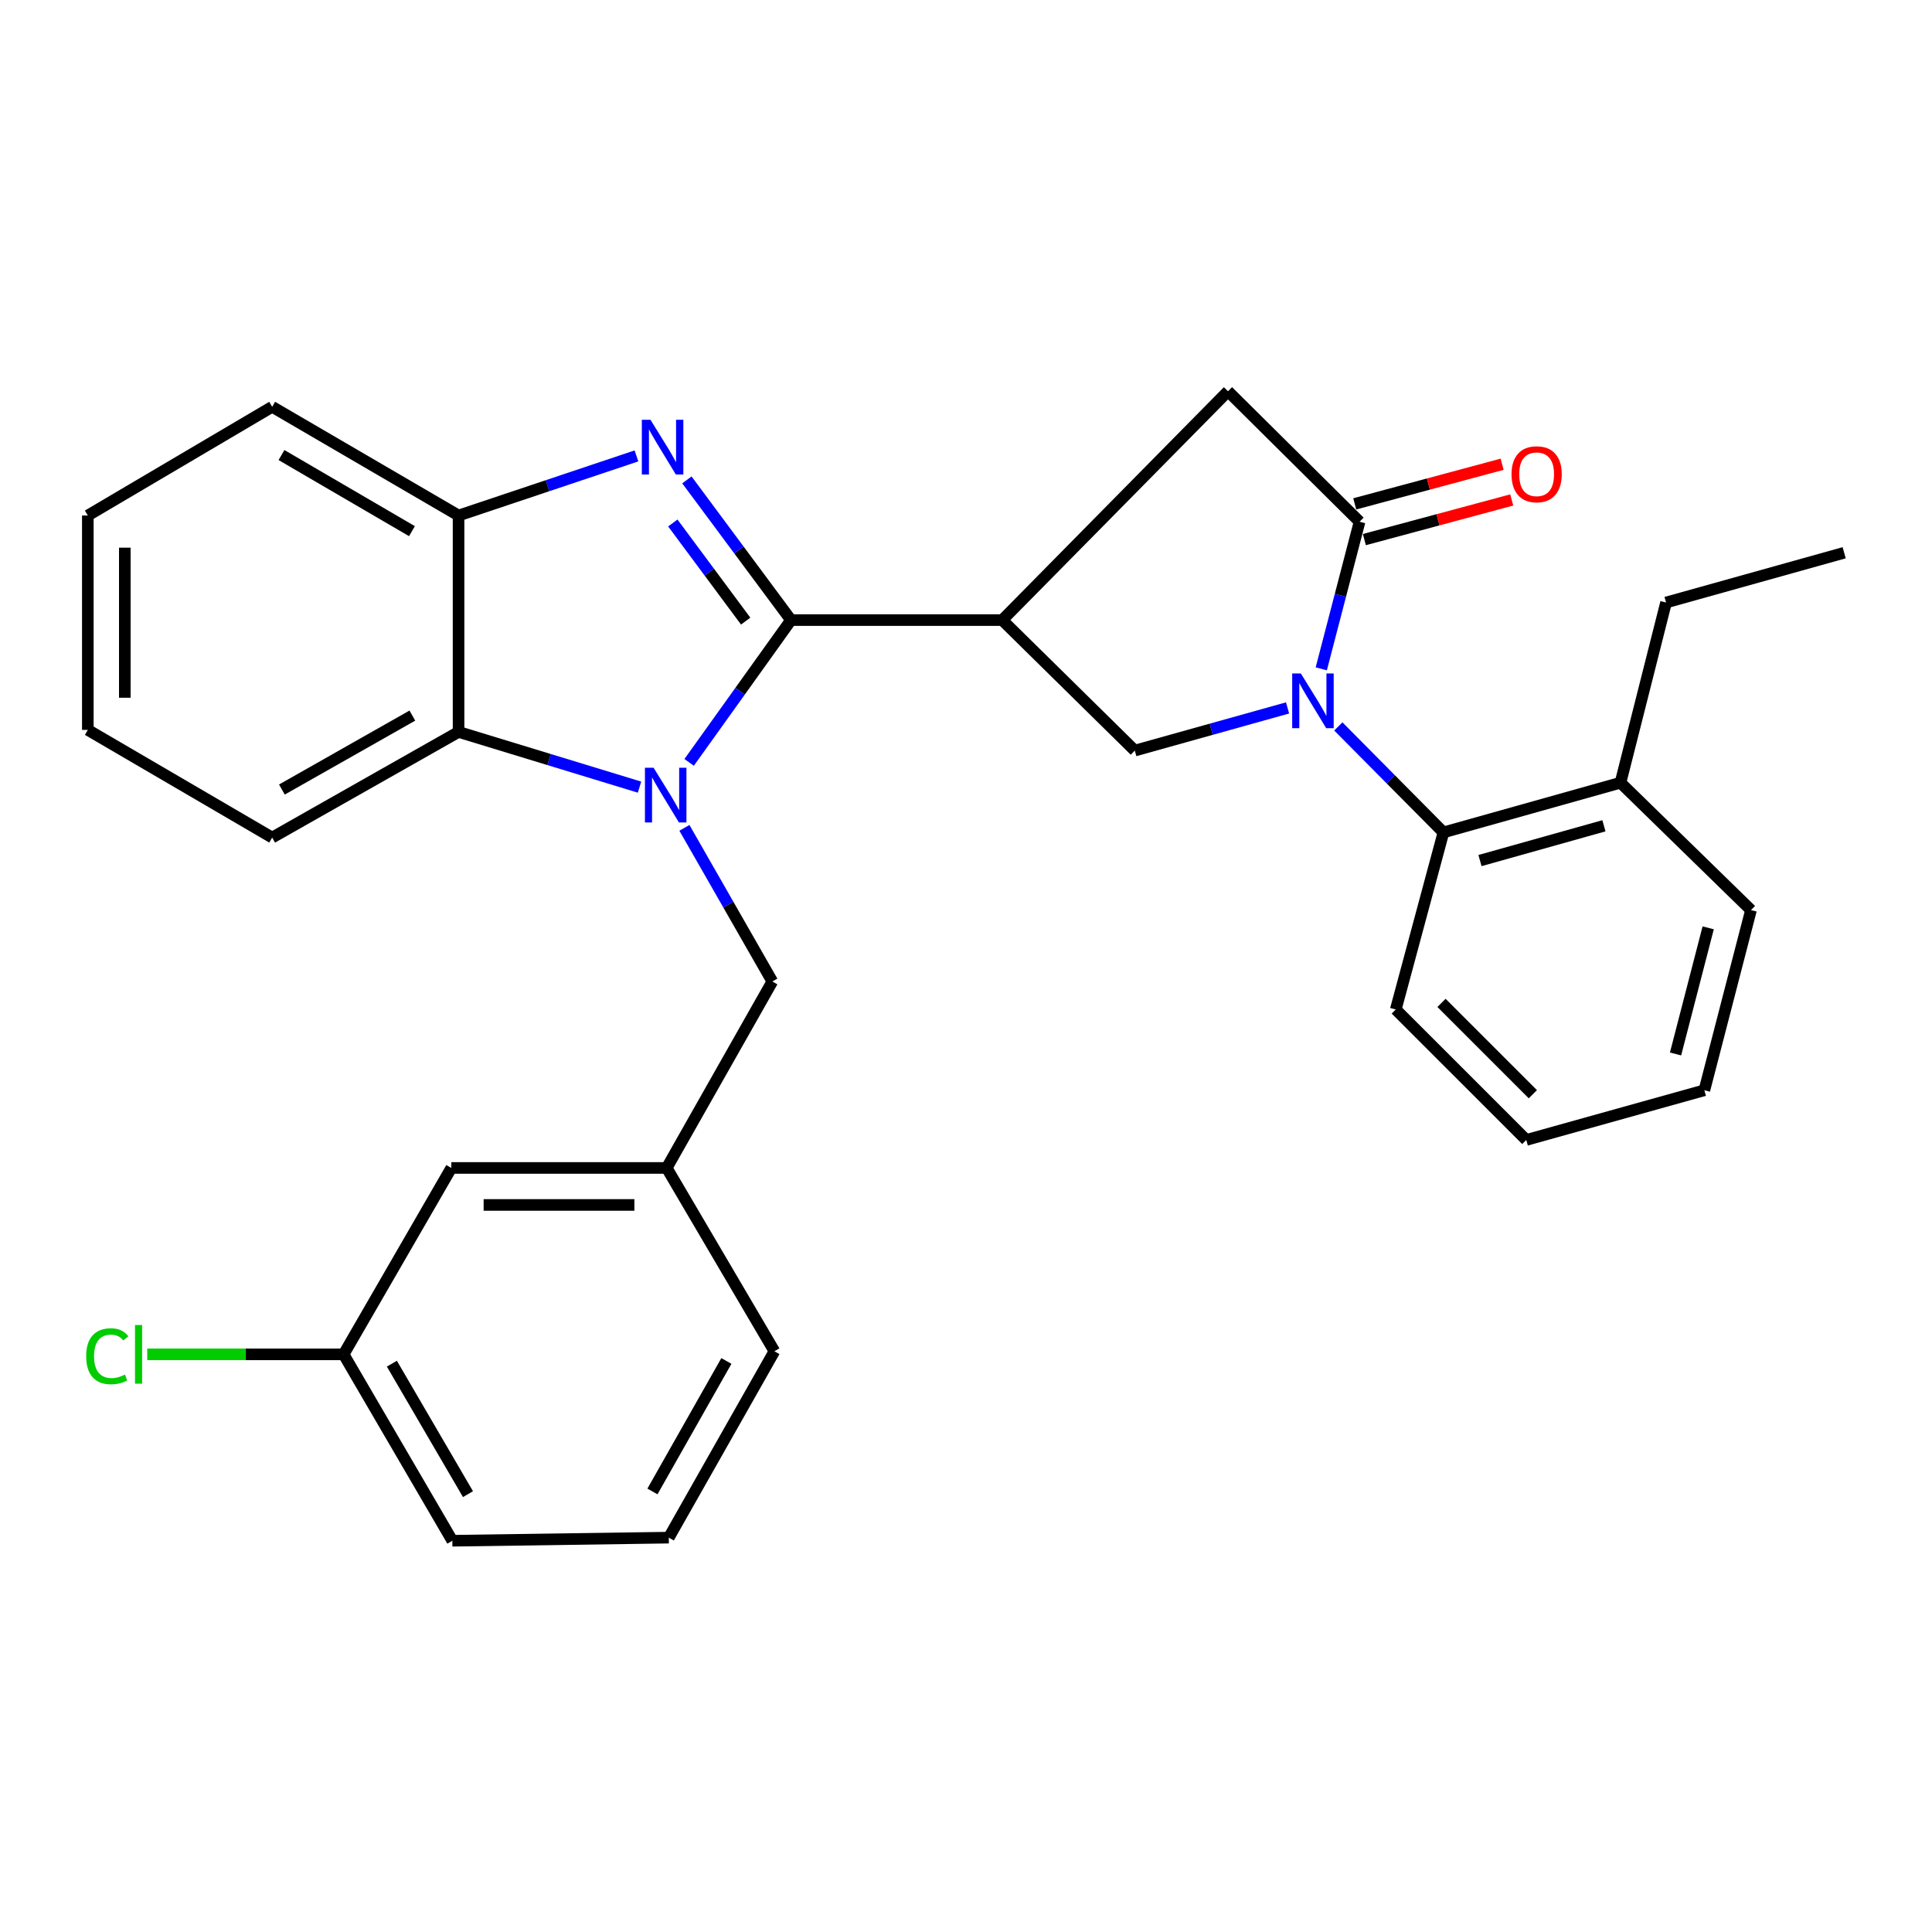 <?xml version='1.0' encoding='iso-8859-1'?>
<svg version='1.1' baseProfile='full'
              xmlns='http://www.w3.org/2000/svg'
                      xmlns:rdkit='http://www.rdkit.org/xml'
                      xmlns:xlink='http://www.w3.org/1999/xlink'
                  xml:space='preserve'
width='1000px' height='1000px' viewBox='0 0 1000 1000'>
<!-- END OF HEADER -->
<rect style='opacity:1.0;fill:#FFFFFF;stroke:none' width='1000' height='1000' x='0' y='0'> </rect>
<path class='bond-0' d='M 409.419,320.954 L 383.054,357.783' style='fill:none;fill-rule:evenodd;stroke:#000000;stroke-width:6px;stroke-linecap:butt;stroke-linejoin:miter;stroke-opacity:1' />
<path class='bond-0' d='M 383.054,357.783 L 356.69,394.611' style='fill:none;fill-rule:evenodd;stroke:#0000FF;stroke-width:6px;stroke-linecap:butt;stroke-linejoin:miter;stroke-opacity:1' />
<path class='bond-2' d='M 409.419,320.954 L 382.478,284.674' style='fill:none;fill-rule:evenodd;stroke:#000000;stroke-width:6px;stroke-linecap:butt;stroke-linejoin:miter;stroke-opacity:1' />
<path class='bond-2' d='M 382.478,284.674 L 355.538,248.394' style='fill:none;fill-rule:evenodd;stroke:#0000FF;stroke-width:6px;stroke-linecap:butt;stroke-linejoin:miter;stroke-opacity:1' />
<path class='bond-2' d='M 385.963,321.486 L 367.105,296.09' style='fill:none;fill-rule:evenodd;stroke:#000000;stroke-width:6px;stroke-linecap:butt;stroke-linejoin:miter;stroke-opacity:1' />
<path class='bond-2' d='M 367.105,296.09 L 348.247,270.694' style='fill:none;fill-rule:evenodd;stroke:#0000FF;stroke-width:6px;stroke-linecap:butt;stroke-linejoin:miter;stroke-opacity:1' />
<path class='bond-3' d='M 409.419,320.954 L 518.765,320.954' style='fill:none;fill-rule:evenodd;stroke:#000000;stroke-width:6px;stroke-linecap:butt;stroke-linejoin:miter;stroke-opacity:1' />
<path class='bond-6' d='M 331.017,407.425 L 284.184,393.135' style='fill:none;fill-rule:evenodd;stroke:#0000FF;stroke-width:6px;stroke-linecap:butt;stroke-linejoin:miter;stroke-opacity:1' />
<path class='bond-6' d='M 284.184,393.135 L 237.351,378.845' style='fill:none;fill-rule:evenodd;stroke:#000000;stroke-width:6px;stroke-linecap:butt;stroke-linejoin:miter;stroke-opacity:1' />
<path class='bond-10' d='M 354.252,428.495 L 377.006,468.258' style='fill:none;fill-rule:evenodd;stroke:#0000FF;stroke-width:6px;stroke-linecap:butt;stroke-linejoin:miter;stroke-opacity:1' />
<path class='bond-10' d='M 377.006,468.258 L 399.759,508.021' style='fill:none;fill-rule:evenodd;stroke:#000000;stroke-width:6px;stroke-linecap:butt;stroke-linejoin:miter;stroke-opacity:1' />
<path class='bond-1' d='M 666.444,366.418 L 626.907,377.461' style='fill:none;fill-rule:evenodd;stroke:#0000FF;stroke-width:6px;stroke-linecap:butt;stroke-linejoin:miter;stroke-opacity:1' />
<path class='bond-1' d='M 626.907,377.461 L 587.369,388.505' style='fill:none;fill-rule:evenodd;stroke:#000000;stroke-width:6px;stroke-linecap:butt;stroke-linejoin:miter;stroke-opacity:1' />
<path class='bond-8' d='M 692.716,375.998 L 719.917,403.426' style='fill:none;fill-rule:evenodd;stroke:#0000FF;stroke-width:6px;stroke-linecap:butt;stroke-linejoin:miter;stroke-opacity:1' />
<path class='bond-8' d='M 719.917,403.426 L 747.118,430.854' style='fill:none;fill-rule:evenodd;stroke:#000000;stroke-width:6px;stroke-linecap:butt;stroke-linejoin:miter;stroke-opacity:1' />
<path class='bond-31' d='M 683.887,346.196 L 693.796,308.124' style='fill:none;fill-rule:evenodd;stroke:#0000FF;stroke-width:6px;stroke-linecap:butt;stroke-linejoin:miter;stroke-opacity:1' />
<path class='bond-31' d='M 693.796,308.124 L 703.705,270.052' style='fill:none;fill-rule:evenodd;stroke:#000000;stroke-width:6px;stroke-linecap:butt;stroke-linejoin:miter;stroke-opacity:1' />
<path class='bond-7' d='M 329.429,235.978 L 283.39,251.403' style='fill:none;fill-rule:evenodd;stroke:#0000FF;stroke-width:6px;stroke-linecap:butt;stroke-linejoin:miter;stroke-opacity:1' />
<path class='bond-7' d='M 283.39,251.403 L 237.351,266.829' style='fill:none;fill-rule:evenodd;stroke:#000000;stroke-width:6px;stroke-linecap:butt;stroke-linejoin:miter;stroke-opacity:1' />
<path class='bond-5' d='M 518.765,320.954 L 587.369,388.505' style='fill:none;fill-rule:evenodd;stroke:#000000;stroke-width:6px;stroke-linecap:butt;stroke-linejoin:miter;stroke-opacity:1' />
<path class='bond-9' d='M 518.765,320.954 L 635.601,202.512' style='fill:none;fill-rule:evenodd;stroke:#000000;stroke-width:6px;stroke-linecap:butt;stroke-linejoin:miter;stroke-opacity:1' />
<path class='bond-4' d='M 703.705,270.052 L 635.601,202.512' style='fill:none;fill-rule:evenodd;stroke:#000000;stroke-width:6px;stroke-linecap:butt;stroke-linejoin:miter;stroke-opacity:1' />
<path class='bond-11' d='M 706.192,279.297 L 744.333,269.036' style='fill:none;fill-rule:evenodd;stroke:#000000;stroke-width:6px;stroke-linecap:butt;stroke-linejoin:miter;stroke-opacity:1' />
<path class='bond-11' d='M 744.333,269.036 L 782.475,258.774' style='fill:none;fill-rule:evenodd;stroke:#FF0000;stroke-width:6px;stroke-linecap:butt;stroke-linejoin:miter;stroke-opacity:1' />
<path class='bond-11' d='M 701.217,260.807 L 739.359,250.545' style='fill:none;fill-rule:evenodd;stroke:#000000;stroke-width:6px;stroke-linecap:butt;stroke-linejoin:miter;stroke-opacity:1' />
<path class='bond-11' d='M 739.359,250.545 L 777.5,240.284' style='fill:none;fill-rule:evenodd;stroke:#FF0000;stroke-width:6px;stroke-linecap:butt;stroke-linejoin:miter;stroke-opacity:1' />
<path class='bond-17' d='M 237.351,378.845 L 140.876,433.524' style='fill:none;fill-rule:evenodd;stroke:#000000;stroke-width:6px;stroke-linecap:butt;stroke-linejoin:miter;stroke-opacity:1' />
<path class='bond-17' d='M 213.438,370.389 L 145.906,408.664' style='fill:none;fill-rule:evenodd;stroke:#000000;stroke-width:6px;stroke-linecap:butt;stroke-linejoin:miter;stroke-opacity:1' />
<path class='bond-30' d='M 237.351,378.845 L 237.351,266.829' style='fill:none;fill-rule:evenodd;stroke:#000000;stroke-width:6px;stroke-linecap:butt;stroke-linejoin:miter;stroke-opacity:1' />
<path class='bond-19' d='M 237.351,266.829 L 140.876,210.554' style='fill:none;fill-rule:evenodd;stroke:#000000;stroke-width:6px;stroke-linecap:butt;stroke-linejoin:miter;stroke-opacity:1' />
<path class='bond-19' d='M 213.232,274.927 L 145.7,235.535' style='fill:none;fill-rule:evenodd;stroke:#000000;stroke-width:6px;stroke-linecap:butt;stroke-linejoin:miter;stroke-opacity:1' />
<path class='bond-12' d='M 747.118,430.854 L 838.763,405.131' style='fill:none;fill-rule:evenodd;stroke:#000000;stroke-width:6px;stroke-linecap:butt;stroke-linejoin:miter;stroke-opacity:1' />
<path class='bond-12' d='M 766.039,445.431 L 830.191,427.426' style='fill:none;fill-rule:evenodd;stroke:#000000;stroke-width:6px;stroke-linecap:butt;stroke-linejoin:miter;stroke-opacity:1' />
<path class='bond-18' d='M 747.118,430.854 L 722.448,522.51' style='fill:none;fill-rule:evenodd;stroke:#000000;stroke-width:6px;stroke-linecap:butt;stroke-linejoin:miter;stroke-opacity:1' />
<path class='bond-13' d='M 399.759,508.021 L 345.081,604.528' style='fill:none;fill-rule:evenodd;stroke:#000000;stroke-width:6px;stroke-linecap:butt;stroke-linejoin:miter;stroke-opacity:1' />
<path class='bond-22' d='M 838.763,405.131 L 862.347,311.859' style='fill:none;fill-rule:evenodd;stroke:#000000;stroke-width:6px;stroke-linecap:butt;stroke-linejoin:miter;stroke-opacity:1' />
<path class='bond-23' d='M 838.763,405.131 L 906.313,471.054' style='fill:none;fill-rule:evenodd;stroke:#000000;stroke-width:6px;stroke-linecap:butt;stroke-linejoin:miter;stroke-opacity:1' />
<path class='bond-14' d='M 345.081,604.528 L 233.607,604.528' style='fill:none;fill-rule:evenodd;stroke:#000000;stroke-width:6px;stroke-linecap:butt;stroke-linejoin:miter;stroke-opacity:1' />
<path class='bond-14' d='M 328.36,623.676 L 250.328,623.676' style='fill:none;fill-rule:evenodd;stroke:#000000;stroke-width:6px;stroke-linecap:butt;stroke-linejoin:miter;stroke-opacity:1' />
<path class='bond-21' d='M 345.081,604.528 L 400.834,699.407' style='fill:none;fill-rule:evenodd;stroke:#000000;stroke-width:6px;stroke-linecap:butt;stroke-linejoin:miter;stroke-opacity:1' />
<path class='bond-15' d='M 233.607,604.528 L 177.853,701.013' style='fill:none;fill-rule:evenodd;stroke:#000000;stroke-width:6px;stroke-linecap:butt;stroke-linejoin:miter;stroke-opacity:1' />
<path class='bond-16' d='M 177.853,701.013 L 127.033,701.013' style='fill:none;fill-rule:evenodd;stroke:#000000;stroke-width:6px;stroke-linecap:butt;stroke-linejoin:miter;stroke-opacity:1' />
<path class='bond-16' d='M 127.033,701.013 L 76.213,701.013' style='fill:none;fill-rule:evenodd;stroke:#00CC00;stroke-width:6px;stroke-linecap:butt;stroke-linejoin:miter;stroke-opacity:1' />
<path class='bond-33' d='M 177.853,701.013 L 234.128,797.488' style='fill:none;fill-rule:evenodd;stroke:#000000;stroke-width:6px;stroke-linecap:butt;stroke-linejoin:miter;stroke-opacity:1' />
<path class='bond-33' d='M 202.835,705.837 L 242.227,773.369' style='fill:none;fill-rule:evenodd;stroke:#000000;stroke-width:6px;stroke-linecap:butt;stroke-linejoin:miter;stroke-opacity:1' />
<path class='bond-26' d='M 140.876,433.524 L 45.455,377.792' style='fill:none;fill-rule:evenodd;stroke:#000000;stroke-width:6px;stroke-linecap:butt;stroke-linejoin:miter;stroke-opacity:1' />
<path class='bond-27' d='M 722.448,522.51 L 789.999,590.039' style='fill:none;fill-rule:evenodd;stroke:#000000;stroke-width:6px;stroke-linecap:butt;stroke-linejoin:miter;stroke-opacity:1' />
<path class='bond-27' d='M 746.119,519.097 L 793.404,566.368' style='fill:none;fill-rule:evenodd;stroke:#000000;stroke-width:6px;stroke-linecap:butt;stroke-linejoin:miter;stroke-opacity:1' />
<path class='bond-28' d='M 140.876,210.554 L 45.455,266.829' style='fill:none;fill-rule:evenodd;stroke:#000000;stroke-width:6px;stroke-linecap:butt;stroke-linejoin:miter;stroke-opacity:1' />
<path class='bond-20' d='M 346.166,795.882 L 400.834,699.407' style='fill:none;fill-rule:evenodd;stroke:#000000;stroke-width:6px;stroke-linecap:butt;stroke-linejoin:miter;stroke-opacity:1' />
<path class='bond-20' d='M 337.707,771.97 L 375.974,704.438' style='fill:none;fill-rule:evenodd;stroke:#000000;stroke-width:6px;stroke-linecap:butt;stroke-linejoin:miter;stroke-opacity:1' />
<path class='bond-24' d='M 346.166,795.882 L 234.128,797.488' style='fill:none;fill-rule:evenodd;stroke:#000000;stroke-width:6px;stroke-linecap:butt;stroke-linejoin:miter;stroke-opacity:1' />
<path class='bond-25' d='M 862.347,311.859 L 954.545,286.104' style='fill:none;fill-rule:evenodd;stroke:#000000;stroke-width:6px;stroke-linecap:butt;stroke-linejoin:miter;stroke-opacity:1' />
<path class='bond-34' d='M 906.313,471.054 L 882.176,564.317' style='fill:none;fill-rule:evenodd;stroke:#000000;stroke-width:6px;stroke-linecap:butt;stroke-linejoin:miter;stroke-opacity:1' />
<path class='bond-34' d='M 884.155,480.246 L 867.259,545.53' style='fill:none;fill-rule:evenodd;stroke:#000000;stroke-width:6px;stroke-linecap:butt;stroke-linejoin:miter;stroke-opacity:1' />
<path class='bond-32' d='M 45.455,377.792 L 45.455,266.829' style='fill:none;fill-rule:evenodd;stroke:#000000;stroke-width:6px;stroke-linecap:butt;stroke-linejoin:miter;stroke-opacity:1' />
<path class='bond-32' d='M 64.603,361.148 L 64.603,283.473' style='fill:none;fill-rule:evenodd;stroke:#000000;stroke-width:6px;stroke-linecap:butt;stroke-linejoin:miter;stroke-opacity:1' />
<path class='bond-29' d='M 789.999,590.039 L 882.176,564.317' style='fill:none;fill-rule:evenodd;stroke:#000000;stroke-width:6px;stroke-linecap:butt;stroke-linejoin:miter;stroke-opacity:1' />
<path  class='atom-1' d='M 338.299 397.397
L 347.579 412.397
Q 348.499 413.877, 349.979 416.557
Q 351.459 419.237, 351.539 419.397
L 351.539 397.397
L 355.299 397.397
L 355.299 425.717
L 351.419 425.717
L 341.459 409.317
Q 340.299 407.397, 339.059 405.197
Q 337.859 402.997, 337.499 402.317
L 337.499 425.717
L 333.819 425.717
L 333.819 397.397
L 338.299 397.397
' fill='#0000FF'/>
<path  class='atom-2' d='M 673.318 348.59
L 682.598 363.59
Q 683.518 365.07, 684.998 367.75
Q 686.478 370.43, 686.558 370.59
L 686.558 348.59
L 690.318 348.59
L 690.318 376.91
L 686.438 376.91
L 676.478 360.51
Q 675.318 358.59, 674.078 356.39
Q 672.878 354.19, 672.518 353.51
L 672.518 376.91
L 668.838 376.91
L 668.838 348.59
L 673.318 348.59
' fill='#0000FF'/>
<path  class='atom-3' d='M 336.693 217.287
L 345.973 232.287
Q 346.893 233.767, 348.373 236.447
Q 349.853 239.127, 349.933 239.287
L 349.933 217.287
L 353.693 217.287
L 353.693 245.607
L 349.813 245.607
L 339.853 229.207
Q 338.693 227.287, 337.453 225.087
Q 336.253 222.887, 335.893 222.207
L 335.893 245.607
L 332.213 245.607
L 332.213 217.287
L 336.693 217.287
' fill='#0000FF'/>
<path  class='atom-12' d='M 782.36 245.473
Q 782.36 238.673, 785.72 234.873
Q 789.08 231.073, 795.36 231.073
Q 801.64 231.073, 805 234.873
Q 808.36 238.673, 808.36 245.473
Q 808.36 252.353, 804.96 256.273
Q 801.56 260.153, 795.36 260.153
Q 789.12 260.153, 785.72 256.273
Q 782.36 252.393, 782.36 245.473
M 795.36 256.953
Q 799.68 256.953, 802 254.073
Q 804.36 251.153, 804.36 245.473
Q 804.36 239.913, 802 237.113
Q 799.68 234.273, 795.36 234.273
Q 791.04 234.273, 788.68 237.073
Q 786.36 239.873, 786.36 245.473
Q 786.36 251.193, 788.68 254.073
Q 791.04 256.953, 795.36 256.953
' fill='#FF0000'/>
<path  class='atom-17' d='M 44.599 701.993
Q 44.599 694.953, 47.879 691.273
Q 51.199 687.553, 57.479 687.553
Q 63.319 687.553, 66.439 691.673
L 63.799 693.833
Q 61.519 690.833, 57.479 690.833
Q 53.199 690.833, 50.919 693.713
Q 48.679 696.553, 48.679 701.993
Q 48.679 707.593, 50.999 710.473
Q 53.359 713.353, 57.919 713.353
Q 61.039 713.353, 64.679 711.473
L 65.799 714.473
Q 64.319 715.433, 62.079 715.993
Q 59.839 716.553, 57.359 716.553
Q 51.199 716.553, 47.879 712.793
Q 44.599 709.033, 44.599 701.993
' fill='#00CC00'/>
<path  class='atom-17' d='M 69.879 685.833
L 73.559 685.833
L 73.559 716.193
L 69.879 716.193
L 69.879 685.833
' fill='#00CC00'/>
</svg>
